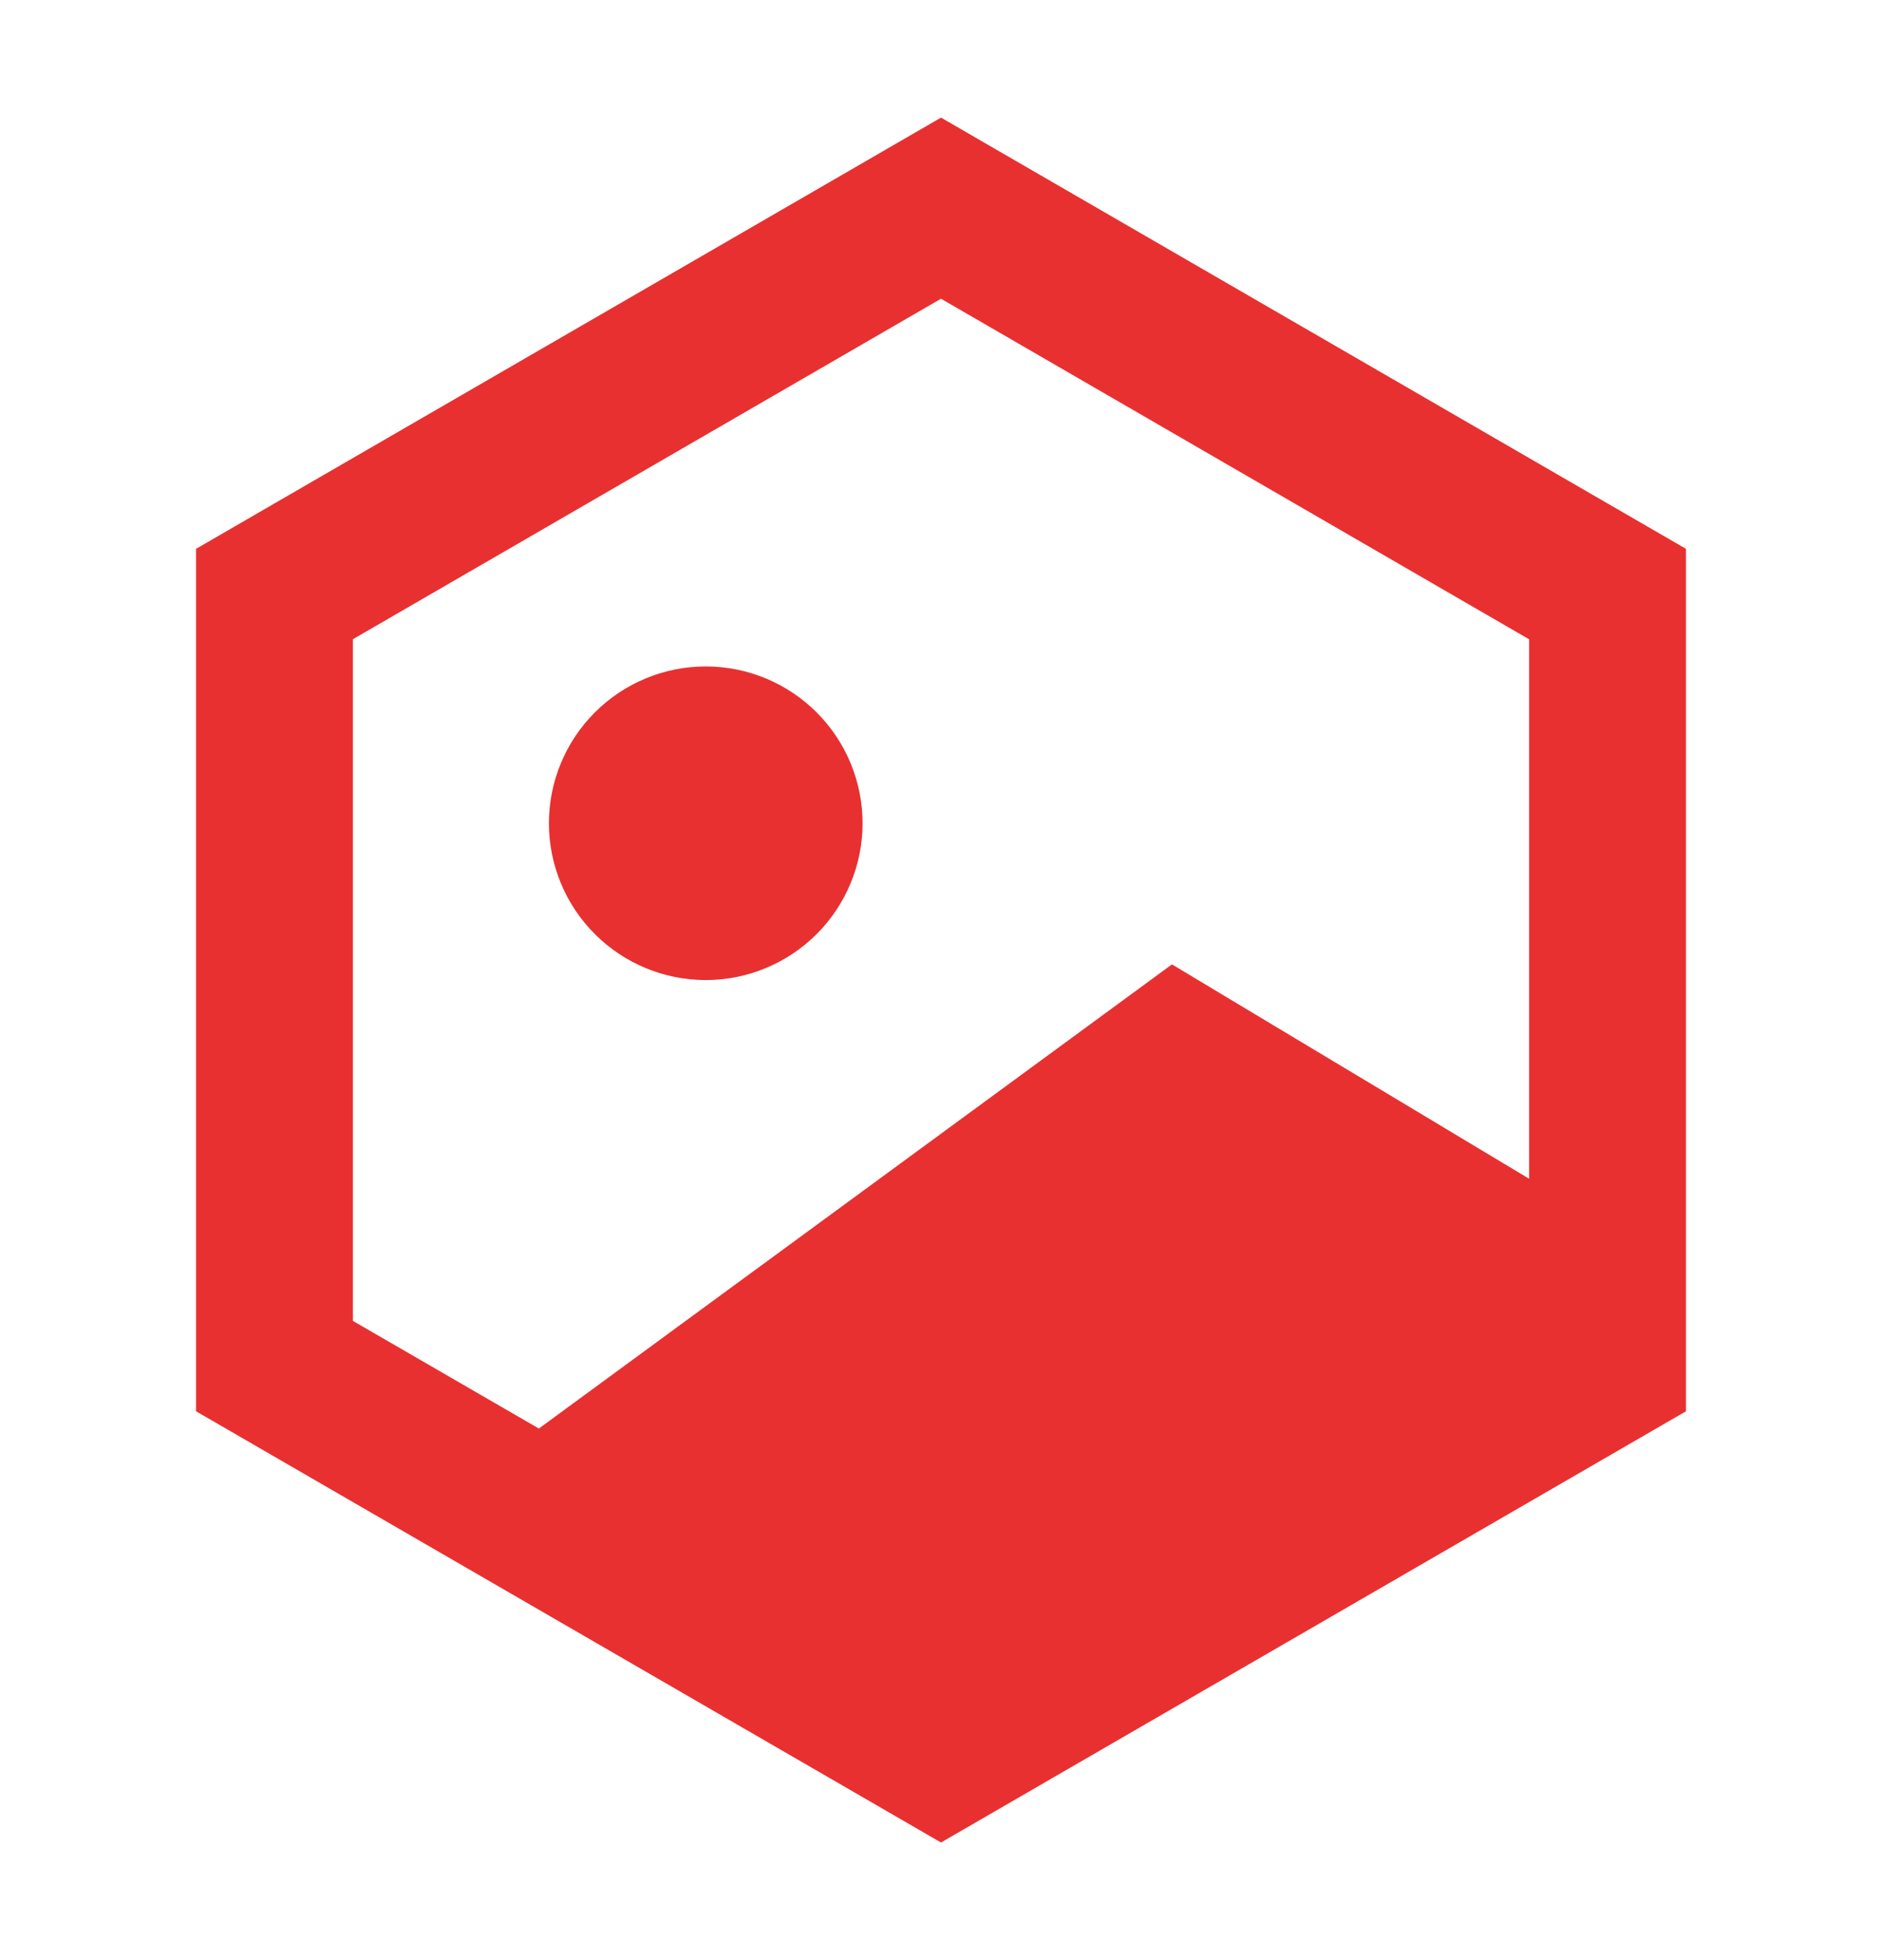 <svg width="24" height="25" viewBox="0 0 24 25" fill="none" xmlns="http://www.w3.org/2000/svg">
<g id="nft-fill">
<path id="Vector" d="M9 12.5C9.53 12.5 10.039 12.289 10.414 11.914C10.789 11.539 11 11.03 11 10.5C11 9.97 10.789 9.461 10.414 9.086C10.039 8.711 9.53 8.5 9 8.5C8.47 8.5 7.961 8.711 7.586 9.086C7.211 9.461 7 9.97 7 10.5C7 11.03 7.211 11.539 7.586 11.914C7.961 12.289 8.47 12.5 9 12.5ZM12 1.5L21.5 7V18L12 23.5L2.5 18V7L12 1.5ZM4.5 8.153V16.847L6.872 18.22L14.945 12.3L19.5 15.034V8.154L12 3.81L4.5 8.153Z" fill="#e83030"/>
</g>
</svg>
